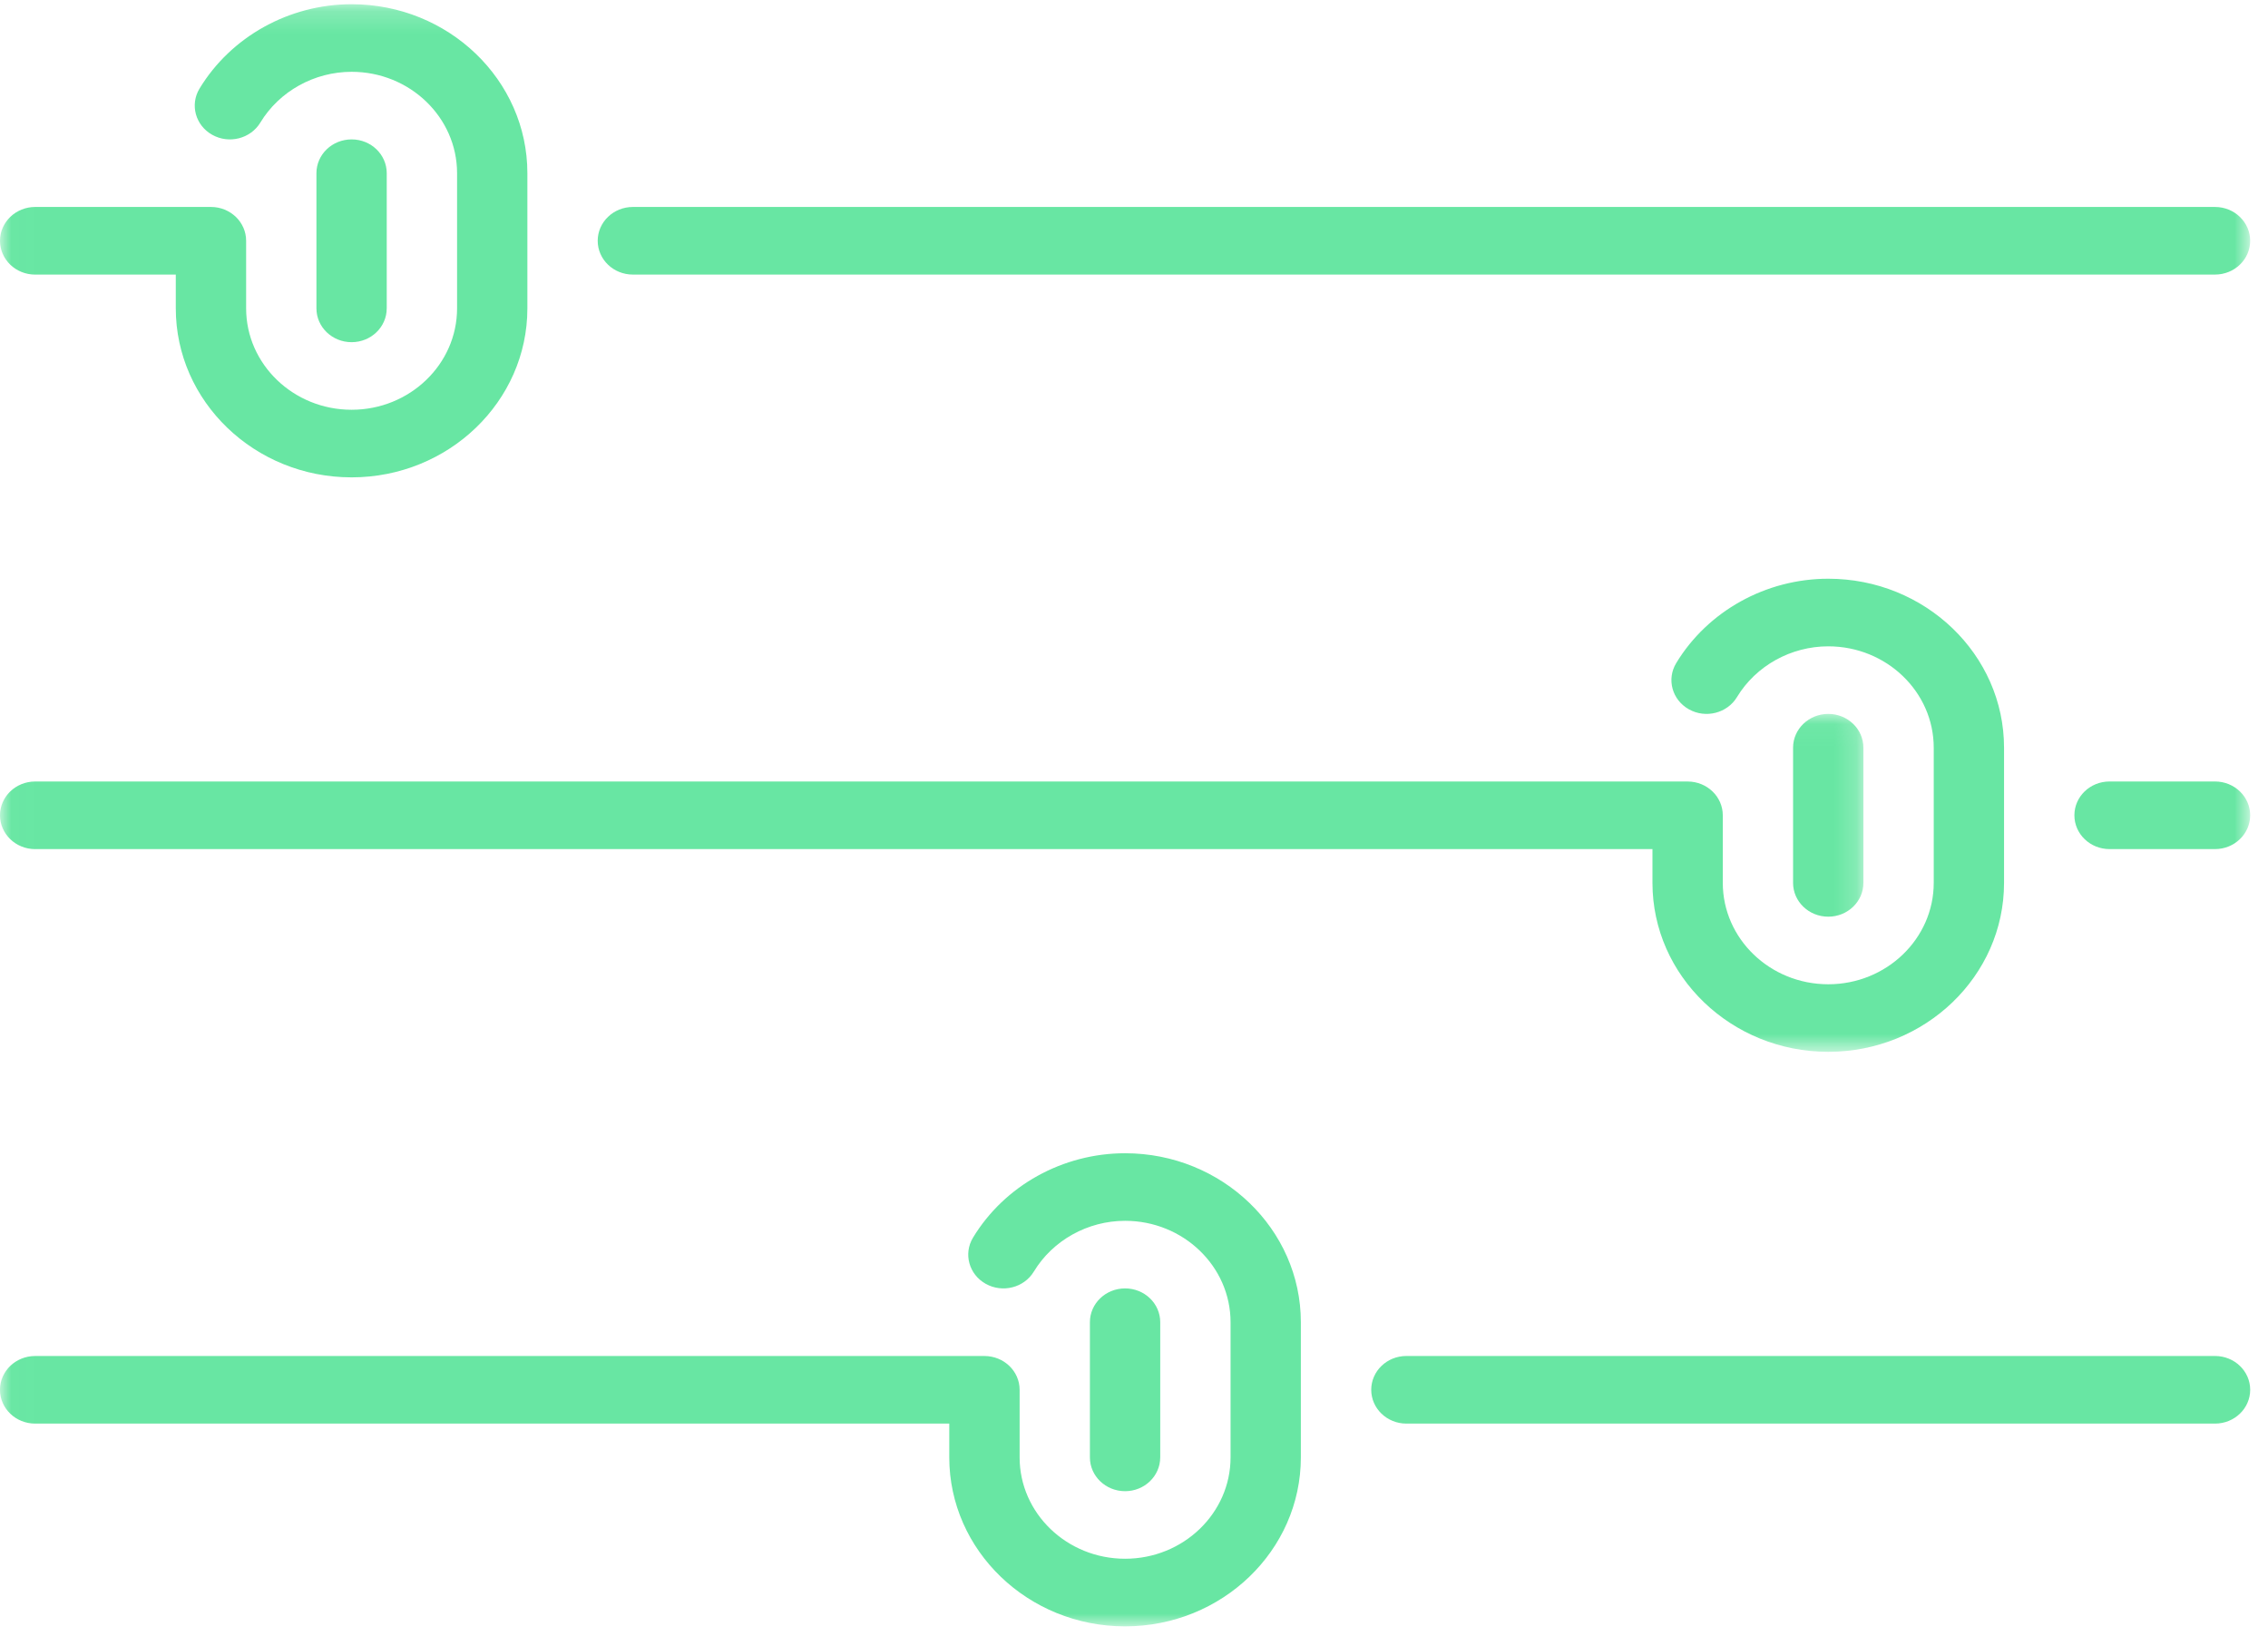 <svg xmlns="http://www.w3.org/2000/svg" xmlns:xlink="http://www.w3.org/1999/xlink" width="102" height="74" viewBox="0 0 102 74">
    <defs>
        <path id="a" d="M.015.19v47.105h101.183V.19H.015z"/>
        <path id="c" d="M.015.047v41.028h83.79V.047H.014z"/>
    </defs>
    <g fill="none" fill-rule="evenodd">
        <g>
            <mask id="b" fill="#fff">
                <use xlink:href="#a"/>
            </mask>
            <path fill="#00D664" fill-opacity=".591" d="M28.462 12.346h71.154c.874 0 1.582-.68 1.582-1.52 0-.838-.708-1.52-1.582-1.52H28.462c-.874 0-1.581.682-1.581 1.52 0 .84.707 1.52 1.58 1.52zM1.58 12.346h6.326v1.52c0 4.19 3.547 7.598 7.906 7.598 4.36 0 7.906-3.409 7.906-7.598V7.788c0-4.19-3.546-7.598-7.906-7.598-2.8 0-5.422 1.454-6.839 3.794-.439.725-.183 1.657.572 2.078.755.423 1.722.176 2.163-.55.852-1.408 2.425-2.283 4.104-2.283 2.616 0 4.744 2.045 4.744 4.559v6.078c0 2.513-2.128 4.559-4.744 4.559-2.615 0-4.743-2.046-4.743-4.559v-3.04c0-.838-.709-1.52-1.582-1.52H1.58C.708 9.307 0 9.989 0 10.827c0 .84.708 1.52 1.58 1.52zM99.616 35.139h-4.743c-.874 0-1.58.68-1.58 1.52 0 .839.706 1.52 1.58 1.52h4.743c.874 0 1.582-.681 1.582-1.52 0-.84-.708-1.52-1.582-1.52zM1.58 38.178h72.737v1.52c0 4.189 3.547 7.597 7.906 7.597 4.36 0 7.906-3.408 7.906-7.598V33.62c0-4.19-3.546-7.598-7.906-7.598-2.801 0-5.422 1.454-6.838 3.794-.44.726-.184 1.656.571 2.078.755.423 1.723.176 2.162-.55.853-1.408 2.426-2.282 4.105-2.282 2.616 0 4.744 2.044 4.744 4.558v6.077c0 2.515-2.128 4.56-4.744 4.56-2.616 0-4.743-2.045-4.743-4.56V36.66c0-.84-.709-1.52-1.582-1.52H1.581c-.873 0-1.581.68-1.581 1.52 0 .839.708 1.52 1.58 1.52z" mask="url(#b)"/>
        </g>
        <path fill="#00D664" fill-opacity=".591" d="M99.616 60.971H63.25c-.873 0-1.581.68-1.581 1.52 0 .839.708 1.52 1.58 1.52h36.368c.874 0 1.582-.681 1.582-1.52 0-.84-.708-1.52-1.582-1.52zM17.393 13.866V7.788c0-.84-.707-1.52-1.58-1.52-.874 0-1.582.68-1.582 1.52v6.078c0 .839.708 1.52 1.581 1.52.874 0 1.58-.681 1.58-1.52z"/>
        <g transform="translate(0 32.053)">
            <mask id="d" fill="#fff">
                <use xlink:href="#c"/>
            </mask>
            <path fill="#00D664" fill-opacity=".591" d="M83.804 7.645V1.567c0-.839-.707-1.52-1.58-1.52-.874 0-1.583.681-1.583 1.52v6.078c0 .84.709 1.52 1.582 1.52.874 0 1.581-.68 1.581-1.52zM50.6 19.802c-2.803 0-5.423 1.453-6.84 3.794-.439.725-.183 1.656.572 2.077.754.422 1.722.177 2.162-.548.853-1.41 2.426-2.285 4.105-2.285 2.616 0 4.744 2.045 4.744 4.56v6.077c0 2.513-2.128 4.558-4.744 4.558-2.616 0-4.743-2.045-4.743-4.558v-3.04c0-.838-.709-1.518-1.582-1.518H1.58c-.873 0-1.581.68-1.581 1.519 0 .84.708 1.52 1.58 1.52h41.113v1.519c0 4.19 3.547 7.598 7.906 7.598 4.36 0 7.906-3.409 7.906-7.598V27.4c0-4.19-3.547-7.598-7.906-7.598z" mask="url(#d)"/>
        </g>
        <path fill="#00D664" fill-opacity=".591" d="M52.18 65.53v-6.078c0-.84-.708-1.52-1.58-1.52-.874 0-1.583.68-1.583 1.52v6.078c0 .839.709 1.52 1.582 1.52.873 0 1.58-.681 1.58-1.52z"/>
    </g>
</svg>
